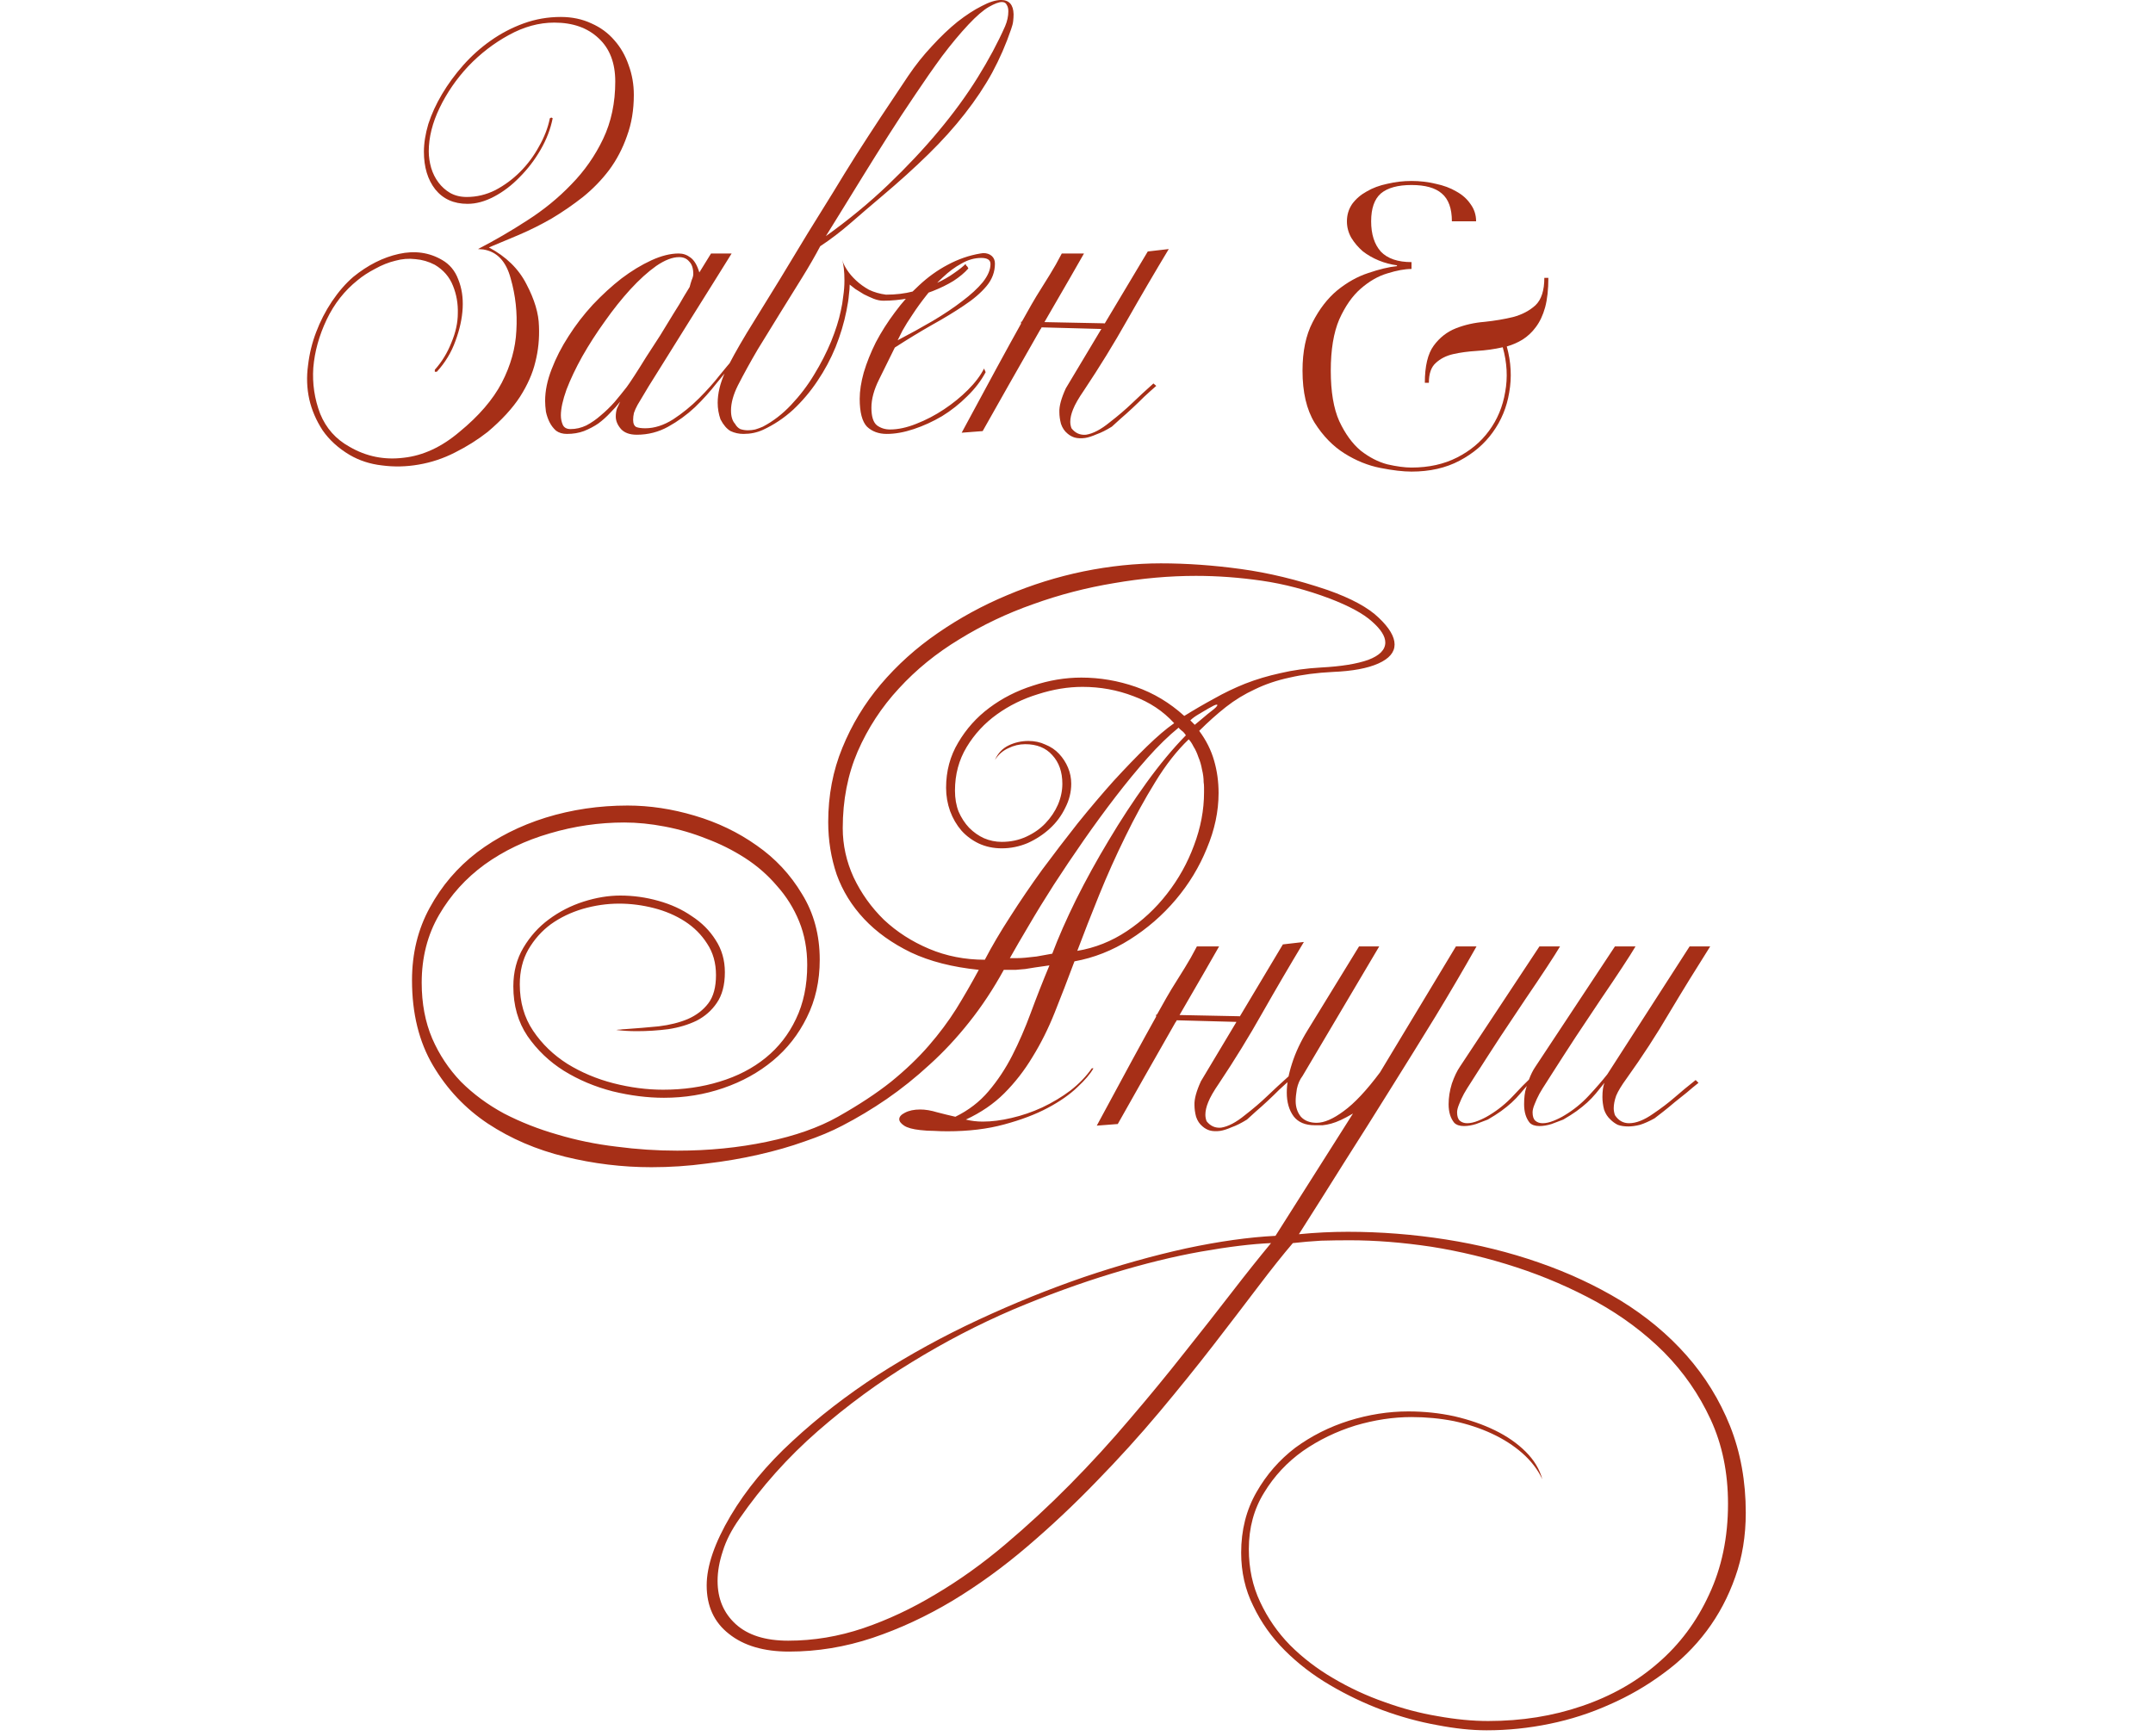 <?xml version="1.0" encoding="UTF-8"?> <svg xmlns="http://www.w3.org/2000/svg" width="320" height="258" viewBox="0 0 320 258" fill="none"><path d="M71.046 37.02C73.526 35.74 75.966 34.32 78.366 32.76C80.806 31.2 82.986 29.42 84.906 27.42C86.866 25.42 88.446 23.16 89.646 20.64C90.846 18.12 91.446 15.28 91.446 12.12C91.446 9.36 90.626 7.22 88.986 5.7C87.346 4.14 85.146 3.36 82.386 3.36C80.106 3.36 77.846 3.98 75.606 5.22C73.406 6.42 71.406 7.96 69.606 9.84C67.846 11.72 66.426 13.78 65.346 16.02C64.266 18.26 63.726 20.42 63.726 22.5C63.726 23.3 63.846 24.12 64.086 24.96C64.326 25.76 64.686 26.48 65.166 27.12C65.646 27.76 66.226 28.28 66.906 28.68C67.626 29.08 68.446 29.28 69.366 29.28C70.846 29.28 72.266 28.94 73.626 28.26C74.986 27.54 76.206 26.64 77.286 25.56C78.406 24.44 79.346 23.18 80.106 21.78C80.906 20.38 81.446 18.98 81.726 17.58L81.966 17.46C81.926 17.46 81.986 17.5 82.146 17.58C81.826 19.18 81.226 20.74 80.346 22.26C79.466 23.78 78.426 25.14 77.226 26.34C76.066 27.54 74.806 28.5 73.446 29.22C72.086 29.94 70.766 30.3 69.486 30.3C67.446 30.3 65.846 29.58 64.686 28.14C63.566 26.7 63.006 24.84 63.006 22.56C63.006 21.28 63.226 19.9 63.666 18.42C64.146 16.94 64.826 15.46 65.706 13.98C66.586 12.5 67.626 11.08 68.826 9.72C70.066 8.32 71.426 7.1 72.906 6.06C74.426 4.98 76.066 4.12 77.826 3.48C79.586 2.84 81.426 2.52 83.346 2.52C85.026 2.52 86.546 2.84 87.906 3.48C89.266 4.08 90.406 4.92 91.326 6C92.246 7.04 92.946 8.26 93.426 9.66C93.946 11.06 94.206 12.54 94.206 14.1C94.206 16.34 93.866 18.38 93.186 20.22C92.546 22.06 91.666 23.74 90.546 25.26C89.426 26.74 88.126 28.08 86.646 29.28C85.166 30.44 83.626 31.5 82.026 32.46C80.426 33.38 78.786 34.2 77.106 34.92C75.466 35.6 73.986 36.22 72.666 36.78C75.226 38.14 77.086 39.96 78.246 42.24C79.446 44.52 80.066 46.6 80.106 48.48C80.186 50.32 80.006 52.1 79.566 53.82C79.166 55.5 78.406 57.22 77.286 58.98C76.166 60.7 74.566 62.44 72.486 64.2C71.006 65.36 69.386 66.38 67.626 67.26C65.906 68.14 64.106 68.74 62.226 69.06C60.386 69.38 58.566 69.42 56.766 69.18C55.006 68.98 53.406 68.46 51.966 67.62C50.286 66.62 48.946 65.4 47.946 63.96C46.986 62.48 46.326 60.94 45.966 59.34C45.606 57.7 45.546 56.02 45.786 54.3C45.986 52.58 46.386 50.94 46.986 49.38C47.586 47.78 48.366 46.26 49.326 44.82C50.326 43.34 51.386 42.12 52.506 41.16C54.666 39.4 56.926 38.26 59.286 37.74C61.646 37.22 63.786 37.52 65.706 38.64C66.826 39.28 67.626 40.24 68.106 41.52C68.626 42.8 68.846 44.22 68.766 45.78C68.686 47.34 68.326 48.98 67.686 50.7C67.086 52.38 66.166 53.9 64.926 55.26C64.726 55.26 64.626 55.26 64.626 55.26V54.96C65.666 53.8 66.486 52.46 67.086 50.94C67.726 49.42 68.046 47.96 68.046 46.56C68.086 45.12 67.846 43.76 67.326 42.48C66.806 41.16 65.906 40.12 64.626 39.36C63.706 38.88 62.746 38.6 61.746 38.52C60.746 38.4 59.746 38.48 58.746 38.76C57.746 39 56.746 39.4 55.746 39.96C54.746 40.48 53.886 41.04 53.166 41.64C51.206 43.2 49.666 45.16 48.546 47.52C47.426 49.88 46.766 52.26 46.566 54.66C46.406 57.02 46.746 59.3 47.586 61.5C48.466 63.66 49.926 65.3 51.966 66.42C54.446 67.86 57.126 68.4 60.006 68.04C62.886 67.72 65.646 66.44 68.286 64.2C71.166 61.84 73.266 59.4 74.586 56.88C75.906 54.32 76.626 51.74 76.746 49.14C76.906 46.5 76.626 43.92 75.906 41.4C75.226 38.84 73.866 37.4 71.826 37.08L71.046 37.02ZM109.162 53.82C108.402 54.66 107.522 55.7 106.522 56.94C105.562 58.18 104.482 59.38 103.282 60.54C102.082 61.66 100.762 62.62 99.322 63.42C97.882 64.22 96.322 64.62 94.642 64.62C93.602 64.62 92.822 64.34 92.302 63.78C91.782 63.18 91.522 62.56 91.522 61.92C91.522 61.48 91.582 61.08 91.702 60.72C91.862 60.36 92.022 60.02 92.182 59.7C91.742 60.26 91.242 60.82 90.682 61.38C90.162 61.94 89.582 62.46 88.942 62.94C88.302 63.38 87.582 63.76 86.782 64.08C86.022 64.36 85.182 64.5 84.262 64.5C83.622 64.5 83.082 64.34 82.642 64.02C82.242 63.66 81.922 63.24 81.682 62.76C81.442 62.28 81.262 61.76 81.142 61.2C81.062 60.6 81.022 60.06 81.022 59.58C81.022 58.1 81.342 56.54 81.982 54.9C82.622 53.22 83.462 51.58 84.502 49.98C85.542 48.34 86.742 46.78 88.102 45.3C89.502 43.82 90.922 42.52 92.362 41.4C93.842 40.28 95.322 39.38 96.802 38.7C98.282 38.02 99.642 37.68 100.882 37.68C101.522 37.68 102.102 37.88 102.622 38.28C103.182 38.68 103.622 39.42 103.942 40.5L105.682 37.68H108.742C108.182 38.6 107.322 39.98 106.162 41.82C105.042 43.62 103.802 45.6 102.442 47.76C101.122 49.88 99.762 52.06 98.362 54.3C96.962 56.5 95.762 58.46 94.762 60.18C94.522 60.62 94.342 61.02 94.222 61.38C94.142 61.74 94.102 62.08 94.102 62.4C94.102 62.96 94.262 63.32 94.582 63.48C94.902 63.6 95.342 63.66 95.902 63.66C97.262 63.66 98.642 63.22 100.042 62.34C101.442 61.42 102.722 60.38 103.882 59.22C105.082 58.02 106.102 56.88 106.942 55.8C107.822 54.72 108.422 54 108.742 53.64C109.022 53.68 109.162 53.74 109.162 53.82ZM103.042 40.74C103.042 39.9 102.842 39.28 102.442 38.88C102.082 38.44 101.582 38.22 100.942 38.22C99.942 38.22 98.802 38.66 97.522 39.54C96.282 40.42 95.002 41.58 93.682 43.02C92.402 44.42 91.142 46 89.902 47.76C88.662 49.48 87.542 51.22 86.542 52.98C85.582 54.7 84.802 56.34 84.202 57.9C83.642 59.46 83.362 60.74 83.362 61.74C83.362 62.26 83.462 62.74 83.662 63.18C83.862 63.58 84.242 63.78 84.802 63.78C85.602 63.78 86.382 63.6 87.142 63.24C87.902 62.84 88.622 62.34 89.302 61.74C90.022 61.14 90.702 60.48 91.342 59.76C91.982 59 92.582 58.26 93.142 57.54C93.382 57.22 93.762 56.66 94.282 55.86C94.802 55.06 95.382 54.14 96.022 53.1C96.702 52.06 97.402 50.98 98.122 49.86C98.842 48.7 99.502 47.62 100.102 46.62C100.742 45.62 101.262 44.76 101.662 44.04C102.102 43.32 102.382 42.86 102.502 42.66C102.582 42.34 102.682 42 102.802 41.64C102.962 41.28 103.042 40.98 103.042 40.74ZM150.649 2.1C150.649 2.42 150.629 2.76 150.589 3.12C150.549 3.48 150.449 3.88 150.289 4.32C149.529 6.56 148.589 8.72 147.469 10.8C146.349 12.84 144.989 14.88 143.389 16.92C141.829 18.92 140.029 20.92 137.989 22.92C135.949 24.92 133.649 27 131.089 29.16C129.569 30.44 128.029 31.76 126.469 33.12C124.949 34.44 123.429 35.6 121.909 36.6C121.149 38.04 120.249 39.6 119.209 41.28C118.169 42.96 117.089 44.7 115.969 46.5C114.849 48.3 113.729 50.12 112.609 51.96C111.529 53.8 110.549 55.58 109.669 57.3C108.989 58.66 108.649 59.9 108.649 61.02C108.649 61.9 108.849 62.56 109.249 63C109.449 63.36 109.709 63.62 110.029 63.78C110.389 63.9 110.769 63.96 111.169 63.96C111.529 63.96 111.889 63.92 112.249 63.84C112.649 63.72 113.029 63.58 113.389 63.42C114.909 62.62 116.309 61.54 117.589 60.18C118.909 58.78 120.049 57.28 121.009 55.68C122.009 54.04 122.849 52.4 123.529 50.76C124.209 49.08 124.689 47.56 124.969 46.2C125.129 45.52 125.249 44.8 125.329 44.04C125.449 43.24 125.509 42.46 125.509 41.7C125.509 40.34 125.389 39.3 125.149 38.58C125.269 39.02 125.509 39.52 125.869 40.08C126.229 40.64 126.689 41.18 127.249 41.7C127.809 42.22 128.449 42.68 129.169 43.08C129.929 43.44 130.769 43.68 131.689 43.8C133.129 43.8 134.469 43.64 135.709 43.32C136.989 43 138.129 42.6 139.129 42.12C140.169 41.64 141.049 41.14 141.769 40.62C142.529 40.1 143.109 39.64 143.509 39.24C143.589 39.44 143.649 39.54 143.689 39.54C143.729 39.54 143.809 39.66 143.929 39.9C143.369 40.54 142.629 41.16 141.709 41.76C140.789 42.32 139.769 42.82 138.649 43.26C137.529 43.7 136.329 44.06 135.049 44.34C133.769 44.58 132.509 44.7 131.269 44.7C130.829 44.7 130.349 44.6 129.829 44.4C129.349 44.2 128.869 43.98 128.389 43.74C127.949 43.46 127.529 43.2 127.129 42.96C126.769 42.68 126.489 42.46 126.289 42.3C126.289 42.74 126.249 43.26 126.169 43.86C126.129 44.42 126.009 45.2 125.809 46.2C125.449 48 124.909 49.8 124.189 51.6C123.469 53.36 122.569 55.04 121.489 56.64C120.449 58.2 119.249 59.62 117.889 60.9C116.529 62.14 115.029 63.14 113.389 63.9C112.509 64.3 111.549 64.5 110.509 64.5C109.829 64.5 109.189 64.36 108.589 64.08C108.029 63.76 107.529 63.18 107.089 62.34C106.809 61.54 106.669 60.72 106.669 59.88C106.669 58.48 107.029 56.98 107.749 55.38C108.509 53.78 109.589 51.82 110.989 49.5C112.789 46.58 114.429 43.92 115.909 41.52C117.389 39.08 118.769 36.8 120.049 34.68C121.369 32.56 122.609 30.56 123.769 28.68C124.929 26.76 126.089 24.88 127.249 23.04C128.449 21.16 129.669 19.28 130.909 17.4C132.189 15.48 133.549 13.44 134.989 11.28C136.069 9.68 137.249 8.2 138.529 6.84C139.809 5.44 141.069 4.24 142.309 3.24C143.589 2.24 144.789 1.46 145.909 0.9C147.029 0.3 147.989 -2.86102e-06 148.789 -2.86102e-06C149.989 -2.86102e-06 150.609 0.7 150.649 2.1ZM149.869 1.68C149.869 1.28 149.789 0.96 149.629 0.72C149.509 0.44 149.269 0.3 148.909 0.3C148.469 0.3 147.829 0.54 146.989 1.02C146.149 1.5 145.129 2.38 143.929 3.66C142.689 4.98 141.389 6.54 140.029 8.34C138.709 10.14 137.369 12.06 136.009 14.1C134.649 16.1 133.309 18.14 131.989 20.22C130.669 22.3 129.429 24.28 128.269 26.16C127.109 28.04 126.049 29.76 125.089 31.32C124.129 32.88 123.349 34.14 122.749 35.1C126.149 32.66 129.229 30.12 131.989 27.48C134.789 24.8 137.289 22.14 139.489 19.5C141.729 16.82 143.669 14.16 145.309 11.52C146.949 8.88 148.309 6.34 149.389 3.9C149.709 3.14 149.869 2.4 149.869 1.68ZM147.877 39.18C147.877 40.42 147.457 41.54 146.617 42.54C145.777 43.54 144.657 44.5 143.257 45.42C141.897 46.34 140.317 47.3 138.517 48.3C136.757 49.3 134.917 50.42 132.997 51.66C132.197 53.3 131.417 54.88 130.657 56.4C129.897 57.92 129.517 59.32 129.517 60.6C129.517 61.92 129.797 62.8 130.357 63.24C130.917 63.64 131.557 63.84 132.277 63.84C133.477 63.84 134.777 63.56 136.177 63C137.617 62.44 138.997 61.72 140.317 60.84C141.637 59.96 142.817 59 143.857 57.96C144.937 56.88 145.737 55.82 146.257 54.78L146.497 55.32C145.817 56.6 144.897 57.8 143.737 58.92C142.617 60.04 141.377 61.02 140.017 61.86C138.657 62.66 137.257 63.3 135.817 63.78C134.377 64.26 133.037 64.5 131.797 64.5C130.597 64.5 129.617 64.14 128.857 63.42C128.137 62.66 127.777 61.28 127.777 59.28C127.777 58.12 127.977 56.82 128.377 55.38C128.817 53.9 129.417 52.4 130.177 50.88C130.977 49.36 131.917 47.88 132.997 46.44C134.077 44.96 135.277 43.62 136.597 42.42C137.917 41.18 139.337 40.16 140.857 39.36C142.417 38.52 144.037 37.96 145.717 37.68L146.137 37.62C146.657 37.62 147.077 37.76 147.397 38.04C147.717 38.32 147.877 38.7 147.877 39.18ZM147.217 39.24C147.217 38.64 146.757 38.34 145.837 38.34C144.837 38.34 143.857 38.62 142.897 39.18C141.937 39.7 141.017 40.38 140.137 41.22C139.257 42.02 138.437 42.92 137.677 43.92C136.917 44.88 136.237 45.82 135.637 46.74C135.037 47.62 134.537 48.42 134.137 49.14C133.777 49.86 133.537 50.34 133.417 50.58C135.257 49.62 136.997 48.66 138.637 47.7C140.317 46.7 141.777 45.72 143.017 44.76C144.297 43.8 145.317 42.86 146.077 41.94C146.837 40.98 147.217 40.08 147.217 39.24ZM164.174 48.12L170.594 37.38L173.714 37.02C171.594 40.54 169.534 44.06 167.534 47.58C165.574 51.06 163.434 54.54 161.114 58.02C160.314 59.18 159.774 60.12 159.494 60.84C159.214 61.52 159.074 62.14 159.074 62.7C159.074 63.02 159.134 63.34 159.254 63.66C159.814 64.38 160.534 64.7 161.414 64.62C162.454 64.46 163.634 63.84 164.954 62.76C166.194 61.8 167.294 60.86 168.254 59.94C169.254 58.98 170.314 58 171.434 57L171.854 57.36C171.254 57.88 170.654 58.42 170.054 58.98C169.494 59.54 168.914 60.1 168.314 60.66C167.714 61.22 167.134 61.74 166.574 62.22L165.254 63.42C164.414 63.94 163.654 64.32 162.974 64.56C162.334 64.84 161.774 65.02 161.294 65.1C160.694 65.18 160.174 65.16 159.734 65.04C159.334 64.92 158.974 64.72 158.654 64.44C158.214 64.08 157.894 63.6 157.694 63C157.534 62.4 157.454 61.82 157.454 61.26C157.414 60.38 157.734 59.2 158.414 57.72L163.694 48.9L154.814 48.66C154.774 48.78 154.714 48.88 154.634 48.96C151.274 54.84 148.414 59.88 146.054 64.08L142.934 64.32C146.934 56.88 149.874 51.48 151.754 48.12V47.82H151.874C153.034 45.74 153.754 44.48 154.034 44.04C154.794 42.84 155.454 41.78 156.014 40.86C156.614 39.9 157.214 38.84 157.814 37.68H161.114C160.234 39.24 158.274 42.64 155.234 47.88L164.174 48.06V48.12Z" fill="#A62F17"></path><path d="M207.277 95.8C207.277 96.96 206.477 97.9 204.877 98.62C203.277 99.34 201.017 99.76 198.097 99.88C195.697 100 193.557 100.28 191.677 100.72C189.797 101.12 188.077 101.7 186.517 102.46C184.957 103.18 183.517 104.06 182.197 105.1C180.877 106.14 179.557 107.32 178.237 108.64C179.277 110.04 180.017 111.52 180.457 113.08C180.897 114.6 181.117 116.2 181.117 117.88C181.117 120.6 180.537 123.34 179.377 126.1C178.257 128.86 176.717 131.4 174.757 133.72C172.797 136.04 170.517 138.02 167.917 139.66C165.317 141.3 162.577 142.38 159.697 142.9C158.697 145.58 157.717 148.12 156.757 150.52C155.797 152.92 154.697 155.12 153.457 157.12C152.257 159.12 150.857 160.92 149.257 162.52C147.697 164.08 145.797 165.38 143.557 166.42C144.357 166.62 145.197 166.72 146.077 166.72C147.397 166.72 148.817 166.54 150.337 166.18C151.897 165.82 153.417 165.3 154.897 164.62C156.417 163.9 157.817 163.06 159.097 162.1C160.377 161.1 161.437 160 162.277 158.8H162.517C162.077 159.6 161.277 160.54 160.117 161.62C158.997 162.7 157.537 163.72 155.737 164.68C153.937 165.64 151.777 166.46 149.257 167.14C146.777 167.82 143.957 168.16 140.797 168.16C140.157 168.16 139.497 168.14 138.817 168.1C138.137 168.1 137.457 168.06 136.777 167.98C135.657 167.86 134.857 167.64 134.377 167.32C133.897 167 133.657 166.68 133.657 166.36C133.657 166 133.937 165.68 134.497 165.4C135.097 165.08 135.857 164.92 136.777 164.92C137.537 164.92 138.377 165.06 139.297 165.34C140.217 165.58 141.117 165.8 141.997 166C143.957 165.04 145.597 163.78 146.917 162.22C148.277 160.62 149.457 158.84 150.457 156.88C151.457 154.92 152.377 152.8 153.217 150.52C154.057 148.24 154.977 145.9 155.977 143.5C155.137 143.62 154.437 143.72 153.877 143.8C153.357 143.88 152.857 143.96 152.377 144.04C151.937 144.08 151.477 144.12 150.997 144.16C150.517 144.16 149.917 144.16 149.197 144.16C147.637 147 145.917 149.6 144.037 151.96C142.197 154.28 140.237 156.38 138.157 158.26C136.117 160.14 133.997 161.84 131.797 163.36C129.637 164.84 127.437 166.16 125.197 167.32C123.597 168.16 121.737 168.94 119.617 169.66C117.497 170.42 115.197 171.08 112.717 171.64C110.277 172.2 107.697 172.64 104.977 172.96C102.297 173.32 99.577 173.5 96.817 173.5C92.497 173.5 88.217 172.98 83.977 171.94C79.737 170.9 75.917 169.26 72.517 167.02C69.157 164.78 66.437 161.9 64.357 158.38C62.277 154.86 61.237 150.64 61.237 145.72C61.237 141.72 62.117 138.12 63.877 134.92C65.637 131.68 67.977 128.94 70.897 126.7C73.857 124.46 77.257 122.74 81.097 121.54C84.977 120.34 89.037 119.74 93.277 119.74C96.557 119.74 99.877 120.24 103.237 121.24C106.637 122.24 109.717 123.72 112.477 125.68C115.237 127.6 117.477 130 119.197 132.88C120.957 135.72 121.837 138.98 121.837 142.66C121.837 145.82 121.197 148.68 119.917 151.24C118.677 153.76 116.997 155.9 114.877 157.66C112.757 159.42 110.297 160.78 107.497 161.74C104.697 162.7 101.757 163.18 98.677 163.18C96.237 163.18 93.697 162.86 91.057 162.22C88.417 161.54 85.997 160.52 83.797 159.16C81.637 157.8 79.837 156.08 78.397 154C76.997 151.92 76.297 149.46 76.297 146.62C76.297 144.46 76.797 142.54 77.797 140.86C78.797 139.18 80.057 137.78 81.577 136.66C83.137 135.5 84.857 134.62 86.737 134.02C88.617 133.42 90.437 133.12 92.197 133.12C94.117 133.12 95.997 133.38 97.837 133.9C99.717 134.42 101.377 135.18 102.817 136.18C104.297 137.14 105.477 138.32 106.357 139.72C107.277 141.12 107.737 142.72 107.737 144.52C107.737 146.4 107.337 147.92 106.537 149.08C105.777 150.2 104.777 151.08 103.537 151.72C102.297 152.32 100.897 152.74 99.337 152.98C97.777 153.18 96.217 153.28 94.657 153.28C93.577 153.28 92.557 153.22 91.597 153.1C91.797 153.06 91.997 153.04 92.197 153.04C92.437 153 92.657 152.98 92.857 152.98C94.577 152.86 96.257 152.72 97.897 152.56C99.537 152.36 100.977 152 102.217 151.48C103.497 150.92 104.517 150.14 105.277 149.14C106.037 148.14 106.417 146.74 106.417 144.94C106.417 143.14 105.977 141.58 105.097 140.26C104.257 138.94 103.157 137.84 101.797 136.96C100.437 136.08 98.897 135.42 97.177 134.98C95.457 134.54 93.737 134.32 92.017 134.32C90.217 134.32 88.417 134.58 86.617 135.1C84.857 135.62 83.277 136.38 81.877 137.38C80.517 138.38 79.397 139.64 78.517 141.16C77.677 142.64 77.257 144.36 77.257 146.32C77.257 148.96 77.917 151.26 79.237 153.22C80.557 155.18 82.257 156.82 84.337 158.14C86.417 159.42 88.697 160.38 91.177 161.02C93.697 161.66 96.157 161.98 98.557 161.98C101.557 161.98 104.357 161.58 106.957 160.78C109.597 159.98 111.877 158.8 113.797 157.24C115.717 155.68 117.217 153.76 118.297 151.48C119.417 149.16 119.977 146.48 119.977 143.44C119.977 141.08 119.577 138.92 118.777 136.96C117.977 135 116.877 133.24 115.477 131.68C114.117 130.08 112.537 128.7 110.737 127.54C108.937 126.38 107.017 125.42 104.977 124.66C102.977 123.86 100.917 123.26 98.797 122.86C96.717 122.46 94.717 122.26 92.797 122.26C89.037 122.26 85.337 122.8 81.697 123.88C78.097 124.92 74.877 126.46 72.037 128.5C69.237 130.54 66.977 133.04 65.257 136C63.537 138.96 62.677 142.32 62.677 146.08C62.677 149.16 63.197 151.92 64.237 154.36C65.277 156.76 66.697 158.9 68.497 160.78C70.337 162.62 72.477 164.2 74.917 165.52C77.397 166.8 80.037 167.84 82.837 168.64C85.637 169.48 88.557 170.08 91.597 170.44C94.637 170.84 97.657 171.04 100.657 171.04C105.337 171.04 109.777 170.6 113.977 169.72C118.177 168.84 121.697 167.6 124.537 166C127.657 164.24 130.297 162.5 132.457 160.78C134.617 159.02 136.477 157.24 138.037 155.44C139.597 153.64 140.957 151.82 142.117 149.98C143.277 148.1 144.397 146.16 145.477 144.16C141.557 143.76 138.197 142.9 135.397 141.58C132.597 140.22 130.277 138.56 128.437 136.6C126.597 134.64 125.237 132.44 124.357 130C123.517 127.52 123.097 124.92 123.097 122.2C123.097 118.24 123.797 114.56 125.197 111.16C126.597 107.72 128.497 104.58 130.897 101.74C133.337 98.86 136.157 96.32 139.357 94.12C142.597 91.88 146.037 90 149.677 88.48C153.357 86.92 157.137 85.74 161.017 84.94C164.937 84.14 168.777 83.74 172.537 83.74C176.377 83.74 180.337 84.02 184.417 84.58C188.537 85.14 192.837 86.18 197.317 87.7C200.837 88.94 203.377 90.32 204.937 91.84C206.497 93.32 207.277 94.64 207.277 95.8ZM180.937 104.8C180.937 104.76 180.897 104.74 180.817 104.74C180.657 104.74 180.237 104.94 179.557 105.34C179.237 105.54 178.797 105.8 178.237 106.12C177.677 106.44 177.237 106.76 176.917 107.08L177.577 107.74C178.257 107.18 178.737 106.78 179.017 106.54C179.337 106.26 179.657 106 179.977 105.76C180.617 105.28 180.937 104.96 180.937 104.8ZM205.897 95.5C205.897 94.58 205.237 93.54 203.917 92.38C202.637 91.22 200.537 90.08 197.617 88.96C194.217 87.68 190.857 86.8 187.537 86.32C184.217 85.84 180.957 85.6 177.757 85.6C173.797 85.6 169.737 85.96 165.577 86.68C161.457 87.36 157.457 88.4 153.577 89.8C149.697 91.16 146.037 92.9 142.597 95.02C139.157 97.1 136.157 99.54 133.597 102.34C131.037 105.1 128.997 108.22 127.477 111.7C125.997 115.14 125.257 118.94 125.257 123.1C125.257 125.62 125.797 128.06 126.877 130.42C127.997 132.78 129.497 134.88 131.377 136.72C133.297 138.52 135.537 139.96 138.097 141.04C140.657 142.12 143.417 142.66 146.377 142.66C147.417 140.66 148.677 138.52 150.157 136.24C151.637 133.92 153.217 131.6 154.897 129.28C156.617 126.96 158.377 124.66 160.177 122.38C162.017 120.1 163.797 118 165.517 116.08C167.277 114.16 168.917 112.46 170.437 110.98C171.997 109.46 173.357 108.3 174.517 107.5C172.877 105.7 170.857 104.36 168.457 103.48C166.057 102.56 163.537 102.1 160.897 102.1C158.737 102.1 156.537 102.46 154.297 103.18C152.057 103.86 150.017 104.86 148.177 106.18C146.337 107.5 144.837 109.12 143.677 111.04C142.517 112.96 141.937 115.12 141.937 117.52C141.937 118.68 142.117 119.72 142.477 120.64C142.877 121.56 143.397 122.36 144.037 123.04C144.717 123.72 145.457 124.24 146.257 124.6C147.097 124.96 147.977 125.14 148.897 125.14C150.217 125.14 151.437 124.88 152.557 124.36C153.677 123.84 154.617 123.18 155.377 122.38C156.177 121.54 156.797 120.62 157.237 119.62C157.677 118.58 157.897 117.54 157.897 116.5C157.897 114.74 157.397 113.32 156.397 112.24C155.437 111.16 154.097 110.62 152.377 110.62C151.497 110.62 150.657 110.82 149.857 111.22C149.057 111.58 148.397 112.16 147.877 112.96C148.317 111.96 148.997 111.24 149.917 110.8C150.837 110.36 151.817 110.14 152.857 110.14C153.777 110.14 154.617 110.32 155.377 110.68C156.177 111 156.857 111.46 157.417 112.06C157.977 112.66 158.417 113.34 158.737 114.1C159.057 114.86 159.217 115.66 159.217 116.5C159.217 117.74 158.917 118.94 158.317 120.1C157.757 121.26 156.997 122.28 156.037 123.16C155.077 124.04 153.977 124.76 152.737 125.32C151.497 125.84 150.217 126.1 148.897 126.1C147.657 126.1 146.517 125.86 145.477 125.38C144.477 124.9 143.617 124.26 142.897 123.46C142.177 122.62 141.617 121.66 141.217 120.58C140.817 119.46 140.617 118.3 140.617 117.1C140.617 114.62 141.217 112.38 142.417 110.38C143.617 108.34 145.157 106.62 147.037 105.22C148.957 103.78 151.117 102.68 153.517 101.92C155.917 101.12 158.317 100.72 160.717 100.72C163.477 100.72 166.177 101.18 168.817 102.1C171.457 103.02 173.857 104.46 176.017 106.42C177.497 105.5 178.977 104.64 180.457 103.84C181.937 103 183.477 102.26 185.077 101.62C186.717 100.98 188.457 100.46 190.297 100.06C192.137 99.62 194.157 99.34 196.357 99.22C199.357 99.06 201.697 98.68 203.377 98.08C205.057 97.44 205.897 96.58 205.897 95.5ZM178.897 116.26C178.897 115.66 178.817 115.04 178.657 114.4C178.537 113.72 178.357 113.1 178.117 112.54C177.917 111.94 177.677 111.42 177.397 110.98C177.157 110.5 176.917 110.14 176.677 109.9C174.917 111.58 173.257 113.7 171.697 116.26C170.137 118.78 168.657 121.48 167.257 124.36C165.857 127.2 164.557 130.1 163.357 133.06C162.157 136.02 161.077 138.78 160.117 141.34C162.757 140.9 165.217 139.92 167.497 138.4C169.777 136.88 171.757 135.04 173.437 132.88C175.157 130.68 176.497 128.28 177.457 125.68C178.457 123.04 178.957 120.4 178.957 117.76C178.957 117.52 178.957 117.28 178.957 117.04C178.957 116.76 178.937 116.5 178.897 116.26ZM176.257 109.3C176.057 108.98 175.837 108.74 175.597 108.58C175.397 108.42 175.257 108.28 175.177 108.16C173.697 109.36 172.157 110.86 170.557 112.66C168.997 114.42 167.417 116.34 165.817 118.42C164.217 120.5 162.637 122.66 161.077 124.9C159.517 127.14 158.037 129.34 156.637 131.5C155.277 133.62 154.037 135.64 152.917 137.56C151.797 139.44 150.857 141.06 150.097 142.42C150.457 142.42 150.817 142.42 151.177 142.42C151.537 142.42 151.937 142.4 152.377 142.36C152.857 142.32 153.417 142.26 154.057 142.18C154.697 142.06 155.477 141.92 156.397 141.76C157.317 139.32 158.497 136.64 159.937 133.72C161.417 130.76 163.037 127.82 164.797 124.9C166.557 121.94 168.417 119.1 170.377 116.38C172.337 113.66 174.297 111.3 176.257 109.3ZM184.254 151.12L190.674 140.38L193.794 140.02C191.674 143.54 189.614 147.06 187.614 150.58C185.654 154.06 183.514 157.54 181.194 161.02C180.394 162.18 179.854 163.12 179.574 163.84C179.294 164.52 179.154 165.14 179.154 165.7C179.154 166.02 179.214 166.34 179.334 166.66C179.894 167.38 180.614 167.7 181.494 167.62C182.534 167.46 183.714 166.84 185.034 165.76C186.274 164.8 187.374 163.86 188.334 162.94C189.334 161.98 190.394 161 191.514 160L191.934 160.36C191.334 160.88 190.734 161.42 190.134 161.98C189.574 162.54 188.994 163.1 188.394 163.66C187.794 164.22 187.214 164.74 186.654 165.22L185.334 166.42C184.494 166.94 183.734 167.32 183.054 167.56C182.414 167.84 181.854 168.02 181.374 168.1C180.774 168.18 180.254 168.16 179.814 168.04C179.414 167.92 179.054 167.72 178.734 167.44C178.294 167.08 177.974 166.6 177.774 166C177.614 165.4 177.534 164.82 177.534 164.26C177.494 163.38 177.814 162.2 178.494 160.72L183.774 151.9L174.894 151.66C174.854 151.78 174.794 151.88 174.714 151.96C171.354 157.84 168.494 162.88 166.134 167.08L163.014 167.32C167.014 159.88 169.954 154.48 171.834 151.12V150.82H171.954C173.114 148.74 173.834 147.48 174.114 147.04C174.874 145.84 175.534 144.78 176.094 143.86C176.694 142.9 177.294 141.84 177.894 140.68H181.194C180.314 142.24 178.354 145.64 175.314 150.88L184.254 151.06V151.12ZM259.474 224.86C259.474 228.3 258.954 231.48 257.914 234.4C256.874 237.36 255.454 240.04 253.654 242.44C251.854 244.84 249.714 246.94 247.234 248.74C244.754 250.58 242.094 252.12 239.254 253.36C236.414 254.64 233.434 255.6 230.314 256.24C227.194 256.88 224.074 257.2 220.954 257.2C218.714 257.2 216.254 256.94 213.574 256.42C210.894 255.94 208.194 255.2 205.474 254.2C202.794 253.2 200.194 251.96 197.674 250.48C195.154 249 192.914 247.28 190.954 245.32C188.994 243.36 187.434 241.16 186.274 238.72C185.074 236.32 184.474 233.68 184.474 230.8C184.474 227.44 185.234 224.44 186.754 221.8C188.234 219.2 190.154 217 192.514 215.2C194.914 213.44 197.574 212.1 200.494 211.18C203.454 210.26 206.394 209.8 209.314 209.8C211.674 209.8 213.954 210.04 216.154 210.52C218.394 211.04 220.414 211.74 222.214 212.62C224.014 213.5 225.534 214.56 226.774 215.8C228.014 217.04 228.834 218.4 229.234 219.88C228.554 218.44 227.554 217.14 226.234 215.98C224.954 214.86 223.454 213.9 221.734 213.1C220.014 212.3 218.134 211.68 216.094 211.24C214.054 210.84 211.954 210.64 209.794 210.64C207.074 210.64 204.294 211.06 201.454 211.9C198.614 212.78 196.014 214.04 193.654 215.68C191.294 217.36 189.374 219.42 187.894 221.86C186.374 224.3 185.614 227.1 185.614 230.26C185.614 233.14 186.174 235.76 187.294 238.12C188.414 240.52 189.894 242.66 191.734 244.54C193.614 246.42 195.754 248.06 198.154 249.46C200.594 250.9 203.134 252.08 205.774 253C208.414 253.96 211.054 254.66 213.694 255.1C216.374 255.58 218.874 255.82 221.194 255.82C226.154 255.82 230.794 255.08 235.114 253.6C239.474 252.12 243.254 249.98 246.454 247.18C249.654 244.42 252.174 241.04 254.014 237.04C255.894 233.04 256.834 228.54 256.834 223.54C256.834 218.9 255.974 214.72 254.254 211C252.534 207.28 250.234 203.96 247.354 201.04C244.474 198.16 241.134 195.66 237.334 193.54C233.534 191.46 229.554 189.74 225.394 188.38C221.234 187.02 217.014 186 212.734 185.32C208.454 184.68 204.414 184.36 200.614 184.36C199.174 184.36 197.754 184.38 196.354 184.42C194.954 184.5 193.554 184.62 192.154 184.78C190.714 186.46 188.994 188.62 186.994 191.26C184.994 193.9 182.774 196.8 180.334 199.96C177.854 203.16 175.174 206.48 172.294 209.92C169.374 213.4 166.274 216.82 162.994 220.18C159.714 223.58 156.294 226.8 152.734 229.84C149.134 232.92 145.414 235.62 141.574 237.94C137.694 240.26 133.734 242.1 129.694 243.46C125.614 244.82 121.474 245.5 117.274 245.5C113.514 245.5 110.534 244.62 108.334 242.86C106.134 241.14 105.034 238.74 105.034 235.66C105.034 232.78 106.214 229.34 108.574 225.34C110.894 221.42 113.974 217.7 117.814 214.18C121.614 210.66 125.854 207.38 130.534 204.34C135.214 201.34 140.174 198.62 145.414 196.18C150.654 193.74 155.894 191.62 161.134 189.82C166.334 188.06 171.394 186.64 176.314 185.56C181.194 184.52 185.614 183.9 189.574 183.7L201.094 165.52C200.414 165.92 199.814 166.24 199.294 166.48C198.774 166.72 198.294 166.9 197.854 167.02C197.414 167.14 196.994 167.22 196.594 167.26C196.194 167.26 195.794 167.26 195.394 167.26C193.994 167.26 192.954 166.82 192.274 165.94C191.594 165.02 191.254 163.84 191.254 162.4C191.254 161.12 191.514 159.68 192.034 158.08C192.554 156.44 193.334 154.78 194.374 153.1L201.994 140.68H204.994L193.594 159.94C193.194 160.46 192.914 161.1 192.754 161.86C192.634 162.58 192.574 163.18 192.574 163.66C192.574 164.58 192.834 165.36 193.354 166C193.914 166.6 194.694 166.9 195.694 166.9C196.814 166.9 198.154 166.32 199.714 165.16C201.314 164 203.114 162.08 205.114 159.4L216.394 140.68H219.454C217.534 144.08 215.494 147.56 213.334 151.12C211.174 154.64 208.954 158.22 206.674 161.86C204.434 165.46 202.154 169.08 199.834 172.72C197.554 176.36 195.294 179.94 193.054 183.46C195.494 183.22 197.914 183.1 200.314 183.1C205.194 183.1 210.054 183.48 214.894 184.24C219.734 185 224.334 186.14 228.694 187.66C233.094 189.18 237.174 191.08 240.934 193.36C244.694 195.68 247.934 198.38 250.654 201.46C253.414 204.58 255.574 208.08 257.134 211.96C258.694 215.88 259.474 220.18 259.474 224.86ZM188.914 184.78C186.074 184.9 182.614 185.32 178.534 186.04C174.454 186.76 170.054 187.84 165.334 189.28C160.574 190.72 155.634 192.52 150.514 194.68C145.394 196.88 140.394 199.48 135.514 202.48C130.594 205.48 125.934 208.9 121.534 212.74C117.094 216.62 113.214 220.96 109.894 225.76C108.734 227.4 107.914 229 107.434 230.56C106.914 232.12 106.654 233.6 106.654 235C106.654 237.64 107.554 239.78 109.354 241.42C111.154 243.06 113.754 243.88 117.154 243.88C120.914 243.88 124.634 243.26 128.314 242.02C131.954 240.78 135.534 239.1 139.054 236.98C142.574 234.9 146.014 232.44 149.374 229.6C152.694 226.8 155.914 223.82 159.034 220.66C162.154 217.5 165.134 214.24 167.974 210.88C170.814 207.56 173.494 204.3 176.014 201.1C178.534 197.94 180.874 194.96 183.034 192.16C185.194 189.36 187.154 186.9 188.914 184.78ZM227.247 160.48C227.527 159.72 227.847 159.08 228.207 158.56L240.027 140.68H243.087C242.687 141.36 242.027 142.4 241.107 143.8C240.187 145.2 239.127 146.78 237.927 148.54C236.767 150.3 235.527 152.16 234.207 154.12C232.927 156.08 231.727 157.94 230.607 159.7C230.367 160.06 230.087 160.5 229.767 161.02C229.447 161.5 229.127 162.02 228.807 162.58C228.527 163.1 228.287 163.62 228.087 164.14C227.887 164.62 227.787 165.02 227.787 165.34C227.787 165.94 227.927 166.36 228.207 166.6C228.487 166.84 228.847 166.96 229.287 166.96C229.767 166.96 230.307 166.84 230.907 166.6C231.507 166.36 232.067 166.08 232.587 165.76C233.907 164.96 235.087 164 236.127 162.88C237.207 161.72 238.127 160.66 238.887 159.7L251.127 140.68H254.187C252.107 143.96 250.087 147.24 248.127 150.52C246.207 153.8 244.087 157.06 241.767 160.3C241.007 161.34 240.487 162.2 240.207 162.88C239.967 163.56 239.847 164.18 239.847 164.74C239.847 165.06 239.907 165.4 240.027 165.76C240.547 166.56 241.247 166.96 242.127 166.96C243.167 166.96 244.347 166.5 245.667 165.58C246.907 164.74 247.987 163.92 248.907 163.12C249.867 162.28 250.907 161.42 252.027 160.54L252.447 160.96C251.887 161.4 251.307 161.88 250.707 162.4C250.107 162.88 249.507 163.36 248.907 163.84C248.347 164.32 247.787 164.78 247.227 165.22C246.707 165.62 246.267 165.96 245.907 166.24C245.107 166.68 244.387 167 243.747 167.2C243.107 167.36 242.527 167.44 242.007 167.44C241.407 167.44 240.887 167.36 240.447 167.2C240.047 167 239.687 166.74 239.367 166.42C238.927 166.02 238.607 165.52 238.407 164.92C238.247 164.28 238.167 163.66 238.167 163.06C238.167 162.18 238.267 161.48 238.467 160.96C238.027 161.52 237.607 162.04 237.207 162.52C236.807 163 236.367 163.46 235.887 163.9C235.447 164.3 234.927 164.72 234.327 165.16C233.767 165.56 233.107 165.98 232.347 166.42C231.827 166.62 231.247 166.84 230.607 167.08C229.967 167.28 229.367 167.38 228.807 167.38C228.167 167.38 227.687 167.22 227.367 166.9C226.807 166.22 226.527 165.3 226.527 164.14C226.527 163.14 226.627 162.34 226.827 161.74C227.027 161.1 227.147 160.9 227.187 161.14C226.787 161.58 226.387 162.04 225.987 162.52C225.587 163 225.147 163.46 224.667 163.9C224.227 164.3 223.707 164.72 223.107 165.16C222.547 165.56 221.887 165.98 221.127 166.42C220.607 166.62 220.027 166.84 219.387 167.08C218.747 167.28 218.147 167.38 217.587 167.38C216.947 167.38 216.467 167.22 216.147 166.9C215.587 166.22 215.307 165.3 215.307 164.14C215.307 163.14 215.467 162.12 215.787 161.08C216.147 160.04 216.547 159.2 216.987 158.56L228.807 140.68H231.867C231.467 141.36 230.807 142.4 229.887 143.8C228.967 145.2 227.907 146.78 226.707 148.54C225.547 150.3 224.307 152.16 222.987 154.12C221.707 156.08 220.507 157.94 219.387 159.7C219.147 160.06 218.867 160.5 218.547 161.02C218.227 161.5 217.907 162.02 217.587 162.58C217.307 163.1 217.067 163.62 216.867 164.14C216.667 164.62 216.567 165.02 216.567 165.34C216.567 165.94 216.707 166.36 216.987 166.6C217.267 166.84 217.627 166.96 218.067 166.96C218.547 166.96 219.087 166.84 219.687 166.6C220.287 166.36 220.847 166.08 221.367 165.76C222.687 164.96 223.867 164 224.907 162.88C225.987 161.72 226.767 160.92 227.247 160.48Z" fill="#A62F17"></path><path d="M212.373 56.9H211.773C211.773 54.42 212.213 52.58 213.093 51.38C213.973 50.18 215.073 49.32 216.393 48.8C217.713 48.28 219.133 47.96 220.653 47.84C222.173 47.68 223.593 47.44 224.913 47.12C226.233 46.76 227.333 46.18 228.213 45.38C229.093 44.54 229.533 43.18 229.533 41.3H230.133C230.133 43.02 229.973 44.48 229.653 45.68C229.333 46.84 228.873 47.82 228.273 48.62C227.713 49.38 227.053 50 226.293 50.48C225.573 50.92 224.793 51.26 223.953 51.5C224.593 53.82 224.713 56.1 224.313 58.34C223.953 60.54 223.133 62.52 221.853 64.28C220.613 66 218.973 67.4 216.933 68.48C214.893 69.56 212.513 70.1 209.793 70.1C208.553 70.1 207.013 69.92 205.173 69.56C203.333 69.2 201.553 68.48 199.833 67.4C198.113 66.32 196.633 64.8 195.393 62.84C194.193 60.88 193.593 58.3 193.593 55.1C193.593 52.22 194.093 49.82 195.093 47.9C196.093 45.94 197.313 44.36 198.753 43.16C200.233 41.96 201.773 41.1 203.373 40.58C205.013 40.02 206.433 39.68 207.633 39.56V39.44C206.713 39.32 205.813 39.08 204.933 38.72C204.053 38.36 203.253 37.9 202.533 37.34C201.853 36.74 201.293 36.08 200.853 35.36C200.413 34.6 200.193 33.78 200.193 32.9C200.193 31.94 200.453 31.08 200.973 30.32C201.533 29.56 202.253 28.94 203.133 28.46C204.013 27.94 205.033 27.56 206.193 27.32C207.353 27.04 208.553 26.9 209.793 26.9C211.033 26.9 212.233 27.04 213.393 27.32C214.553 27.56 215.573 27.94 216.453 28.46C217.333 28.94 218.033 29.56 218.553 30.32C219.113 31.08 219.393 31.94 219.393 32.9H215.793C215.793 30.98 215.293 29.6 214.293 28.76C213.333 27.92 211.833 27.5 209.793 27.5C207.753 27.5 206.233 27.92 205.233 28.76C204.273 29.6 203.793 30.98 203.793 32.9C203.793 34.82 204.273 36.32 205.233 37.4C206.233 38.44 207.753 38.96 209.793 38.96V39.98C208.793 39.98 207.593 40.2 206.193 40.64C204.833 41.04 203.513 41.8 202.233 42.92C200.993 44 199.933 45.52 199.053 47.48C198.213 49.44 197.793 51.98 197.793 55.1C197.793 58.22 198.213 60.72 199.053 62.6C199.933 64.48 200.993 65.94 202.233 66.98C203.513 67.98 204.833 68.66 206.193 69.02C207.593 69.34 208.793 69.5 209.793 69.5C212.353 69.5 214.613 69 216.573 68C218.533 67 220.113 65.68 221.313 64.04C222.553 62.36 223.353 60.44 223.713 58.28C224.113 56.12 223.993 53.9 223.353 51.62C222.113 51.9 220.833 52.08 219.513 52.16C218.193 52.24 217.013 52.4 215.973 52.64C214.933 52.88 214.073 53.32 213.393 53.96C212.713 54.56 212.373 55.54 212.373 56.9Z" fill="#A62F17"></path></svg> 